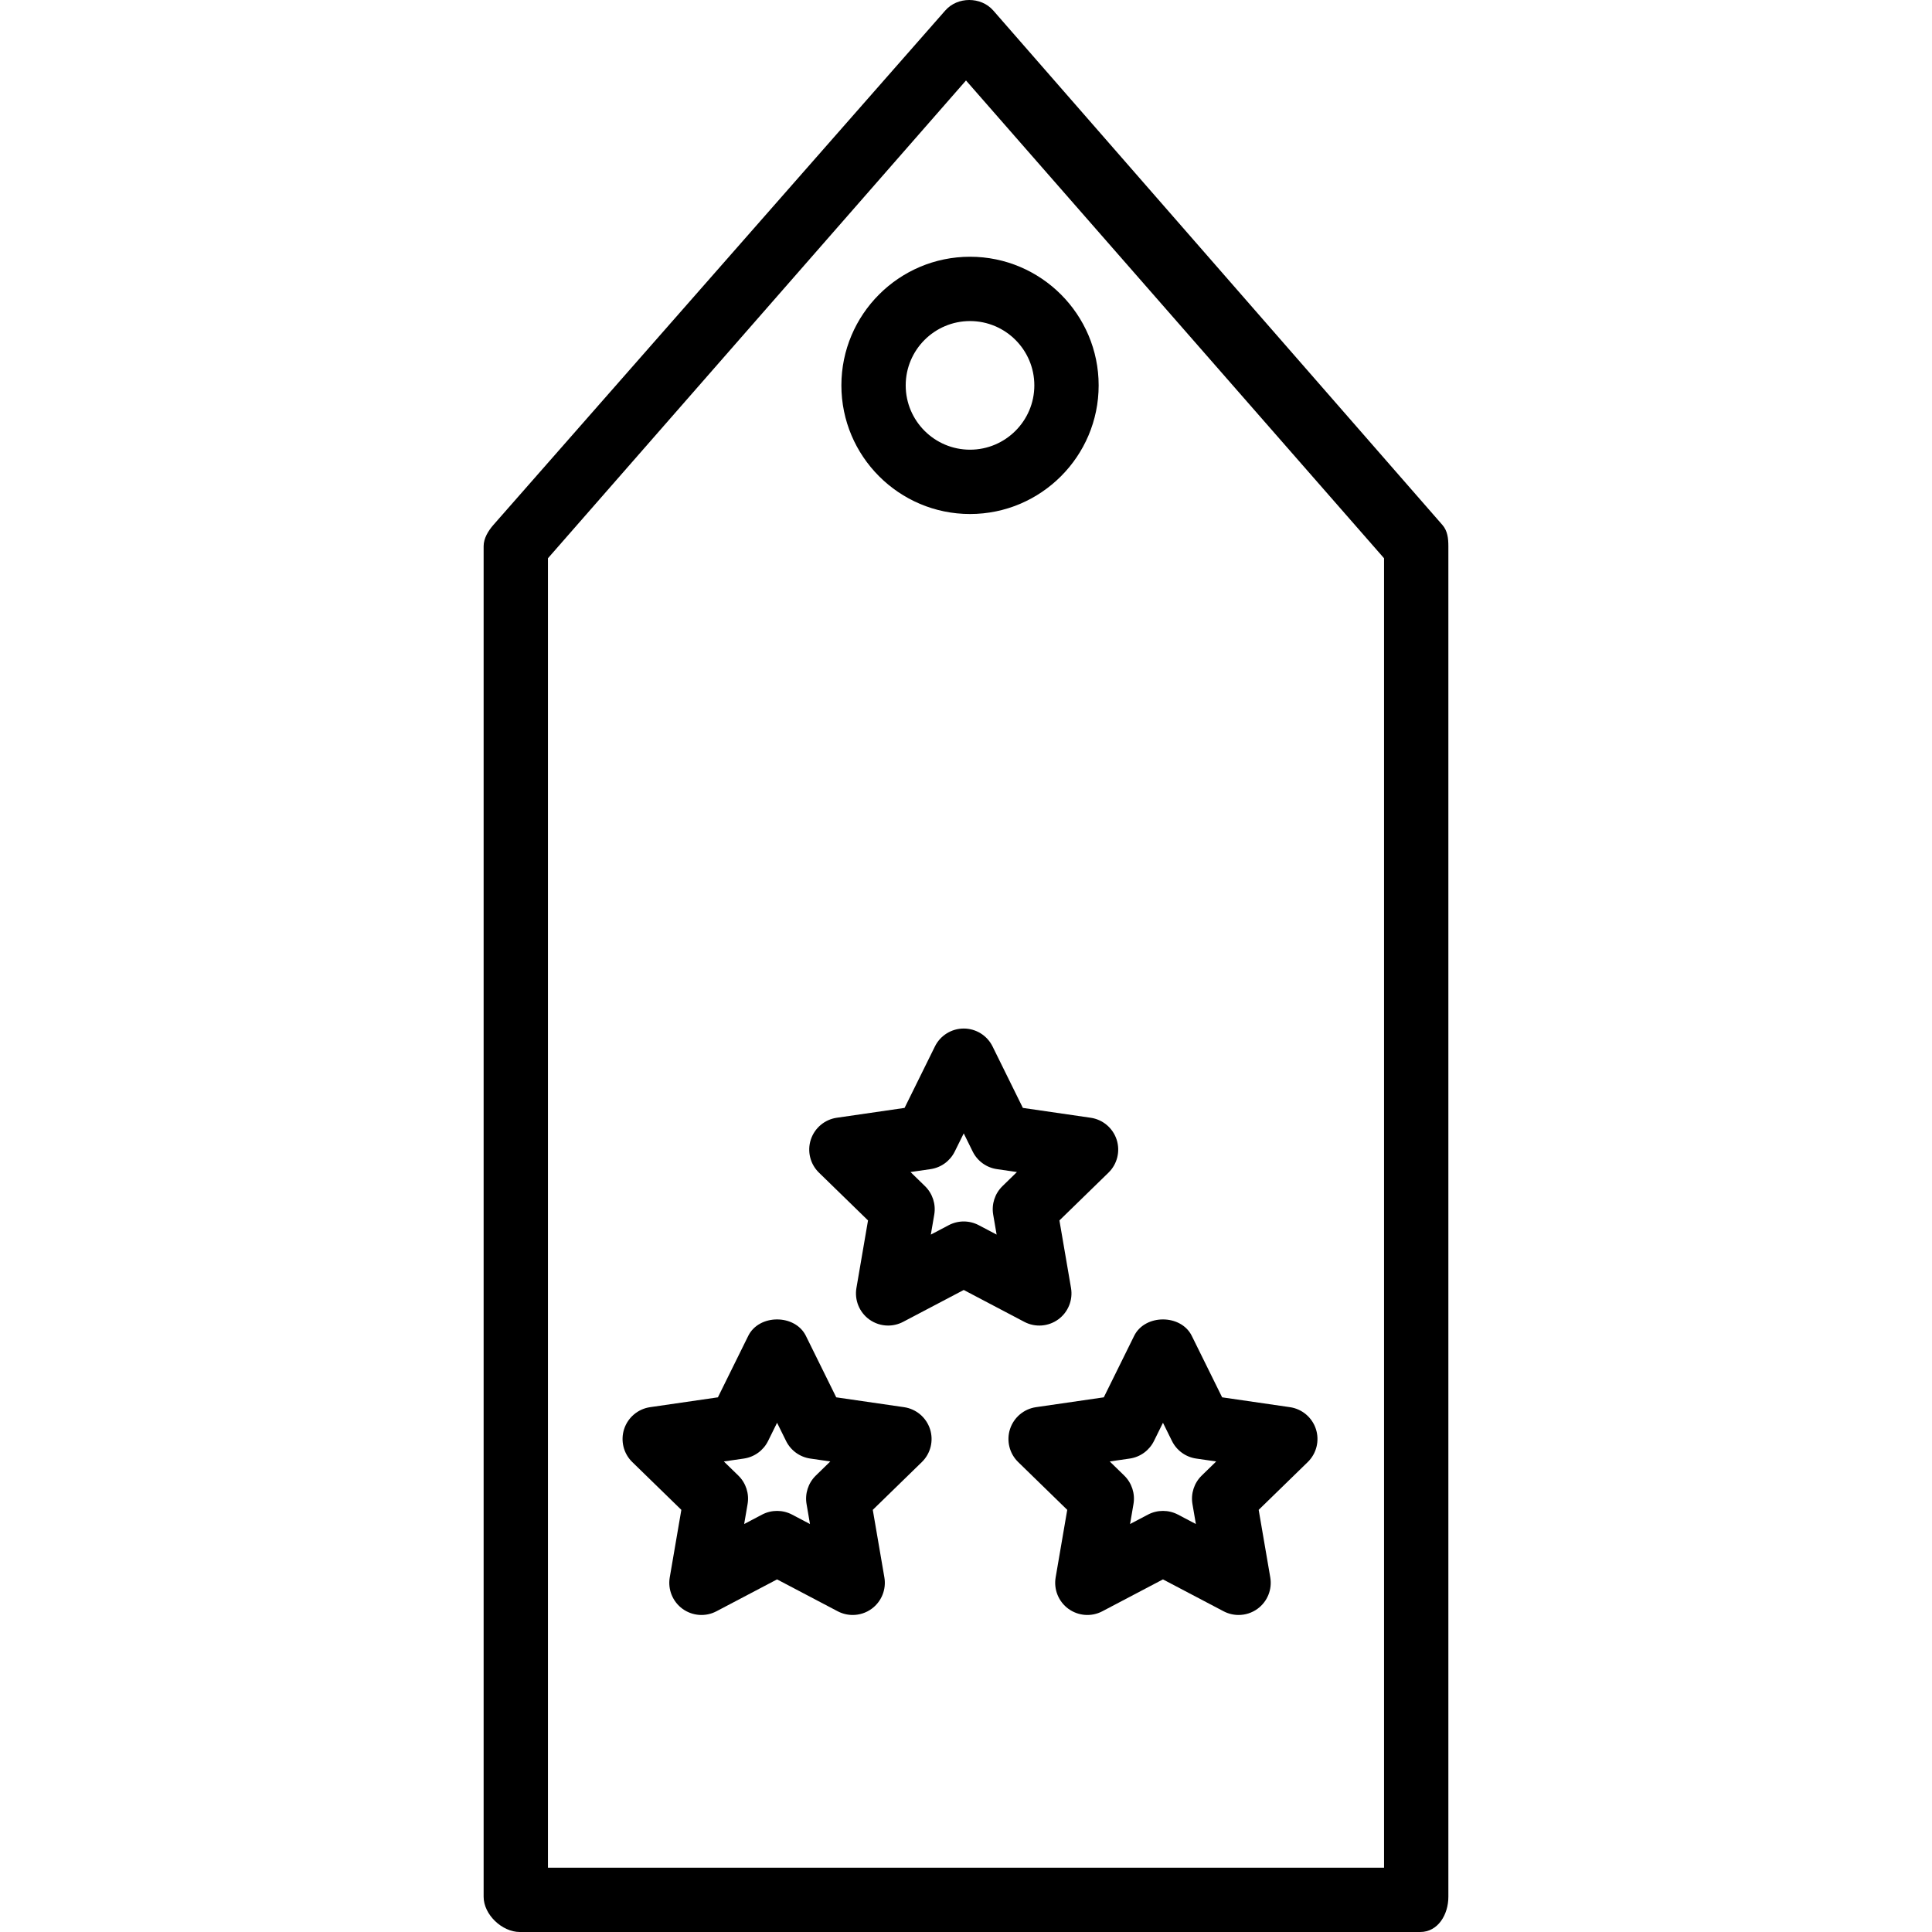 <?xml version="1.0" encoding="iso-8859-1"?>
<!-- Uploaded to: SVG Repo, www.svgrepo.com, Generator: SVG Repo Mixer Tools -->
<svg fill="#000000" height="800px" width="800px" version="1.1" id="Layer_1" xmlns="http://www.w3.org/2000/svg" xmlns:xlink="http://www.w3.org/1999/xlink" 
	 viewBox="0 0 512 512" xml:space="preserve">
<g>
	<g>
		<path d="M382.26,139.126L263.216,2.771c-3.246-3.695-9.454-3.695-12.7,0L130.739,139.126c-1.357,1.556-2.572,3.549-2.572,5.614
			v357.931c0,4.706,4.877,9.329,9.587,9.329h238.621c4.71,0,7.457-4.623,7.457-9.329V144.74
			C383.833,142.675,383.616,140.682,382.26,139.126z M366.788,494.956H145.212V147.944L256,21.326l110.788,126.617V494.956z"/>
	</g>
</g>
<g>
	<g>
		<path d="M348.729,378.716c-1.007-3.084-3.67-5.335-6.883-5.801l-17.968-2.609l-8.04-16.283c-2.863-5.817-12.417-5.817-15.28,0
			l-8.04,16.283l-17.968,2.609c-3.212,0.466-5.876,2.717-6.883,5.801c-0.999,3.088-0.167,6.475,2.155,8.739l13.008,12.671
			l-3.071,17.897c-0.549,3.196,0.766,6.429,3.387,8.335c2.638,1.906,6.109,2.16,8.98,0.649l16.071-8.451l16.071,8.451
			c1.248,0.653,2.613,0.978,3.97,0.978c1.764,0,3.529-0.549,5.01-1.627c2.622-1.906,3.937-5.139,3.387-8.335l-3.071-17.897
			l13.008-12.671C348.895,385.191,349.727,381.804,348.729,378.716z M318.46,391.046c-2.006,1.96-2.921,4.781-2.447,7.544
			l0.907,5.293l-4.752-2.501c-1.248-0.653-2.605-0.978-3.97-0.978s-2.721,0.324-3.97,0.978l-4.752,2.501l0.907-5.293
			c0.474-2.763-0.441-5.584-2.447-7.544l-3.845-3.745l5.31-0.77c2.78-0.404,5.177-2.147,6.417-4.665l2.38-4.819l2.38,4.819
			c1.24,2.518,3.637,4.261,6.417,4.665l5.31,0.77L318.46,391.046z"/>
	</g>
</g>
<g>
	<g>
		<path d="M295.923,302.017c-1.007-3.084-3.67-5.335-6.883-5.801l-17.968-2.609l-8.031-16.283c-1.432-2.909-4.394-4.752-7.64-4.752
			c-3.246,0-6.209,1.843-7.64,4.752l-8.039,16.283l-17.968,2.609c-3.212,0.466-5.876,2.717-6.883,5.801
			c-0.999,3.088-0.166,6.475,2.155,8.739l13.008,12.671l-3.071,17.897c-0.549,3.196,0.766,6.429,3.387,8.335
			c1.49,1.078,3.246,1.627,5.01,1.627c1.357,0,2.721-0.324,3.97-0.978l16.071-8.451l16.062,8.451c2.871,1.511,6.35,1.257,8.98-0.649
			c2.621-1.906,3.936-5.139,3.387-8.335l-3.071-17.897l13.008-12.671C296.089,308.492,296.921,305.104,295.923,302.017z
			 M265.654,314.346c-2.006,1.96-2.921,4.781-2.447,7.544l0.907,5.289l-4.744-2.497c-2.497-1.307-5.443-1.307-7.94,0l-4.752,2.501
			l0.907-5.293c0.474-2.763-0.441-5.584-2.447-7.544l-3.845-3.745l5.31-0.77c2.78-0.404,5.177-2.147,6.417-4.665l2.38-4.81
			l2.372,4.81c1.24,2.518,3.637,4.261,6.417,4.665l5.31,0.77L265.654,314.346z"/>
	</g>
</g>
<g>
	<g>
		<path d="M246.462,378.716c-1.007-3.084-3.67-5.335-6.883-5.801l-17.968-2.609l-8.04-16.283c-2.863-5.817-12.417-5.817-15.28,0
			l-8.04,16.283l-17.968,2.609c-3.212,0.466-5.876,2.717-6.883,5.801c-0.999,3.088-0.167,6.475,2.155,8.739l13.008,12.671
			l-3.071,17.897c-0.549,3.196,0.766,6.429,3.387,8.335c2.638,1.906,6.117,2.16,8.98,0.649l16.071-8.451l16.071,8.451
			c1.248,0.653,2.613,0.978,3.97,0.978c1.764,0,3.529-0.549,5.01-1.627c2.622-1.906,3.937-5.139,3.387-8.335l-3.071-17.897
			l13.008-12.671C246.629,385.191,247.461,381.804,246.462,378.716z M216.194,391.046c-2.006,1.96-2.921,4.781-2.447,7.544
			l0.907,5.293l-4.752-2.501c-1.248-0.653-2.605-0.978-3.97-0.978s-2.721,0.324-3.97,0.978l-4.752,2.501l0.907-5.293
			c0.474-2.763-0.441-5.584-2.447-7.544l-3.845-3.745l5.31-0.77c2.78-0.404,5.177-2.147,6.417-4.665l2.38-4.819l2.38,4.819
			c1.24,2.518,3.637,4.261,6.417,4.665l5.31,0.77L216.194,391.046z"/>
	</g>
</g>
<g>
	<g>
		<path d="M257.065,68.04c-18.8,0-34.089,15.292-34.089,34.089s15.288,34.089,34.089,34.089c18.8,0,34.089-15.292,34.089-34.089
			S275.866,68.04,257.065,68.04z M257.065,119.173c-9.396,0-17.044-7.644-17.044-17.044c0-9.4,7.648-17.044,17.044-17.044
			s17.044,7.644,17.044,17.044C274.11,111.529,266.461,119.173,257.065,119.173z"/>
	</g>
</g>
</svg>